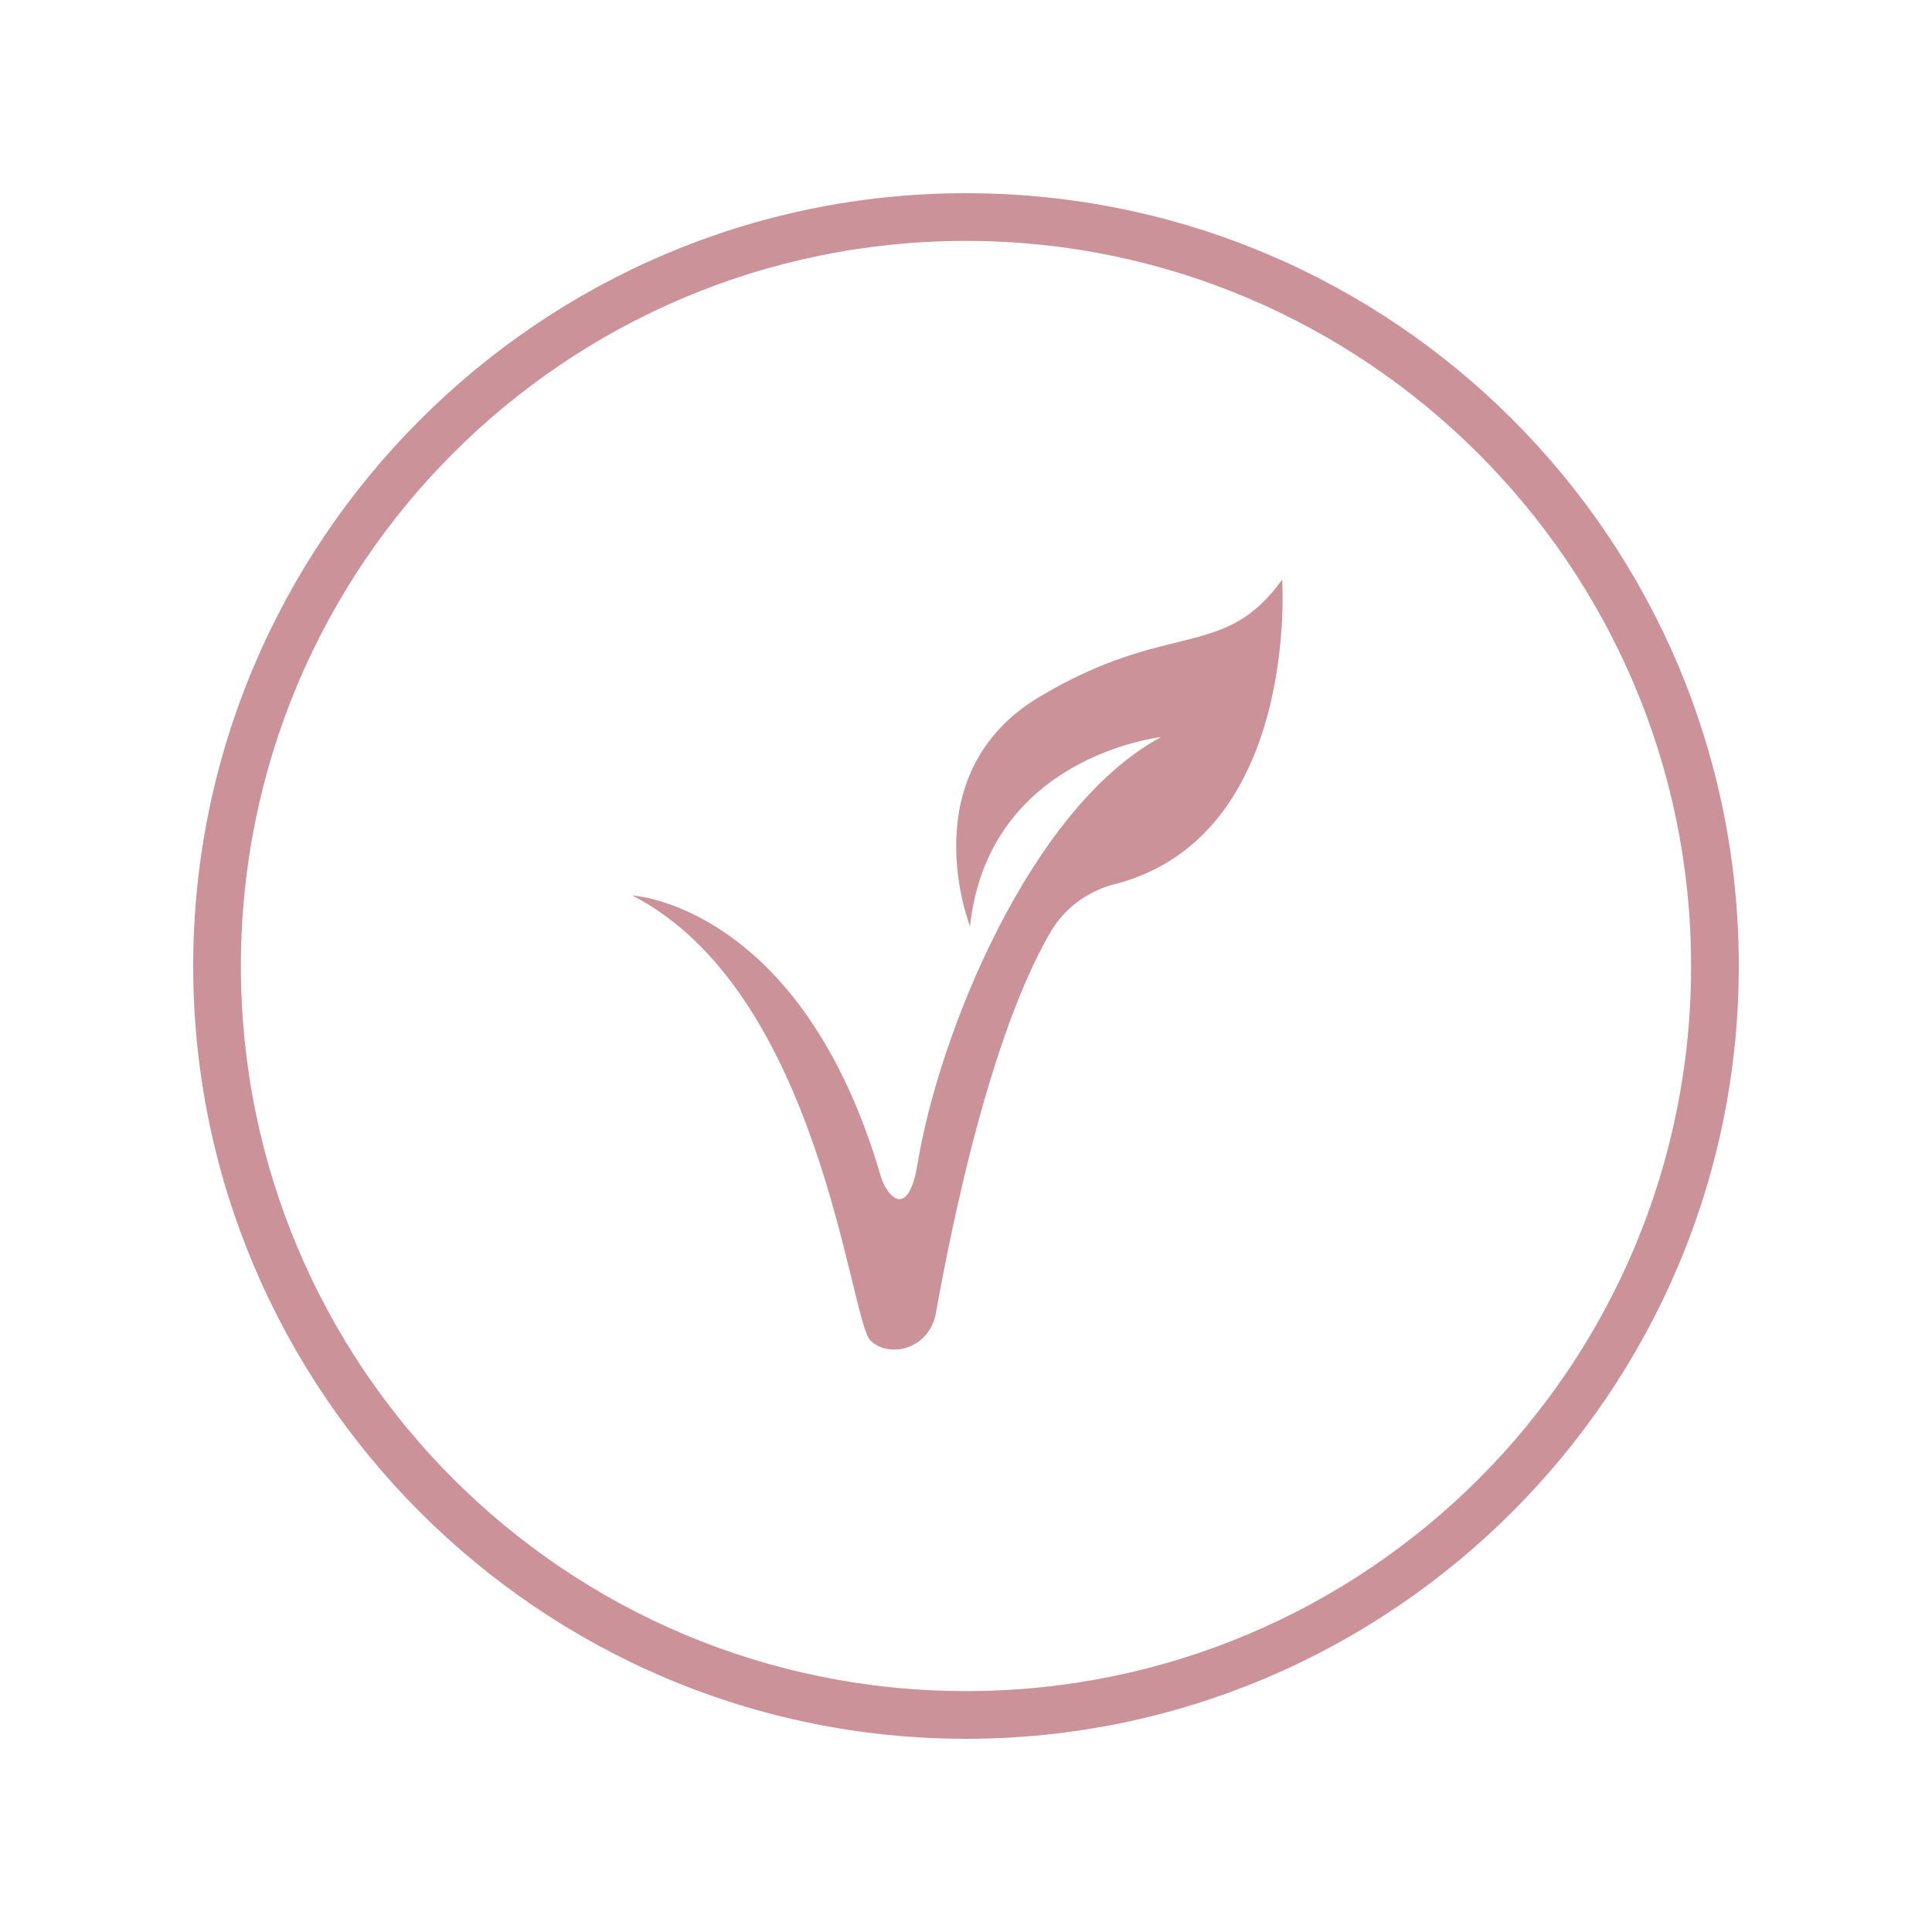 <svg version="1.0" preserveAspectRatio="xMidYMid meet" height="500" viewBox="0 0 375 375" zoomAndPan="magnify" width="500" xmlns:xlink="http://www.w3.org/1999/xlink" xmlns="http://www.w3.org/2000/svg"><defs><clipPath id="9f447fceea"><path clip-rule="nonzero" d="M 37.5 37.5 L 337.5 37.5 L 337.5 337.5 L 37.5 337.5 Z M 37.5 37.5"></path></clipPath><clipPath id="513d14c130"><path clip-rule="nonzero" d="M 122.719 112.5 L 249 112.5 L 249 262 L 122.719 262 Z M 122.719 112.5"></path></clipPath></defs><g clip-path="url(#9f447fceea)"><path fill-rule="nonzero" fill-opacity="1" d="M 187.5 337.5 C 104.629 337.5 37.5 269.906 37.5 187.5 C 37.5 105.094 104.629 37.5 187.5 37.5 C 270.371 37.5 337.5 104.629 337.5 187.5 C 337.5 270.371 269.906 337.5 187.5 337.5 Z M 187.5 46.758 C 109.723 46.758 46.758 109.723 46.758 187.5 C 46.758 265.277 109.723 328.242 187.5 328.242 C 265.277 328.242 328.242 265.277 328.242 187.5 C 328.242 109.723 264.816 46.758 187.5 46.758 Z M 187.5 46.758" fill="#cb929a"></path></g><g clip-path="url(#513d14c130)"><path fill-rule="nonzero" fill-opacity="1" d="M 122.723 173.809 C 122.723 173.809 155.633 175.602 170.969 228.363 C 171.957 231.77 176.23 237.449 178.145 225.645 C 182.211 200.98 199.875 156.801 225.344 143.078 C 225.344 143.078 191.863 146.695 188.277 179.789 C 188.277 179.789 176.648 150.223 201.82 135.219 C 226.988 120.211 237.512 128.312 248.867 112.5 C 248.867 112.5 252.277 162.449 216.316 171.629 C 211.113 172.973 206.633 176.262 203.91 180.895 C 198.172 190.699 189.473 211.625 181.609 255.086 C 180.836 259.391 176.828 262.5 172.492 261.871 C 171.207 261.691 169.953 261.184 168.938 260.168 C 164.902 256.102 159.281 192.613 122.723 173.809 Z M 122.723 173.809" fill="#cb929a"></path></g></svg>